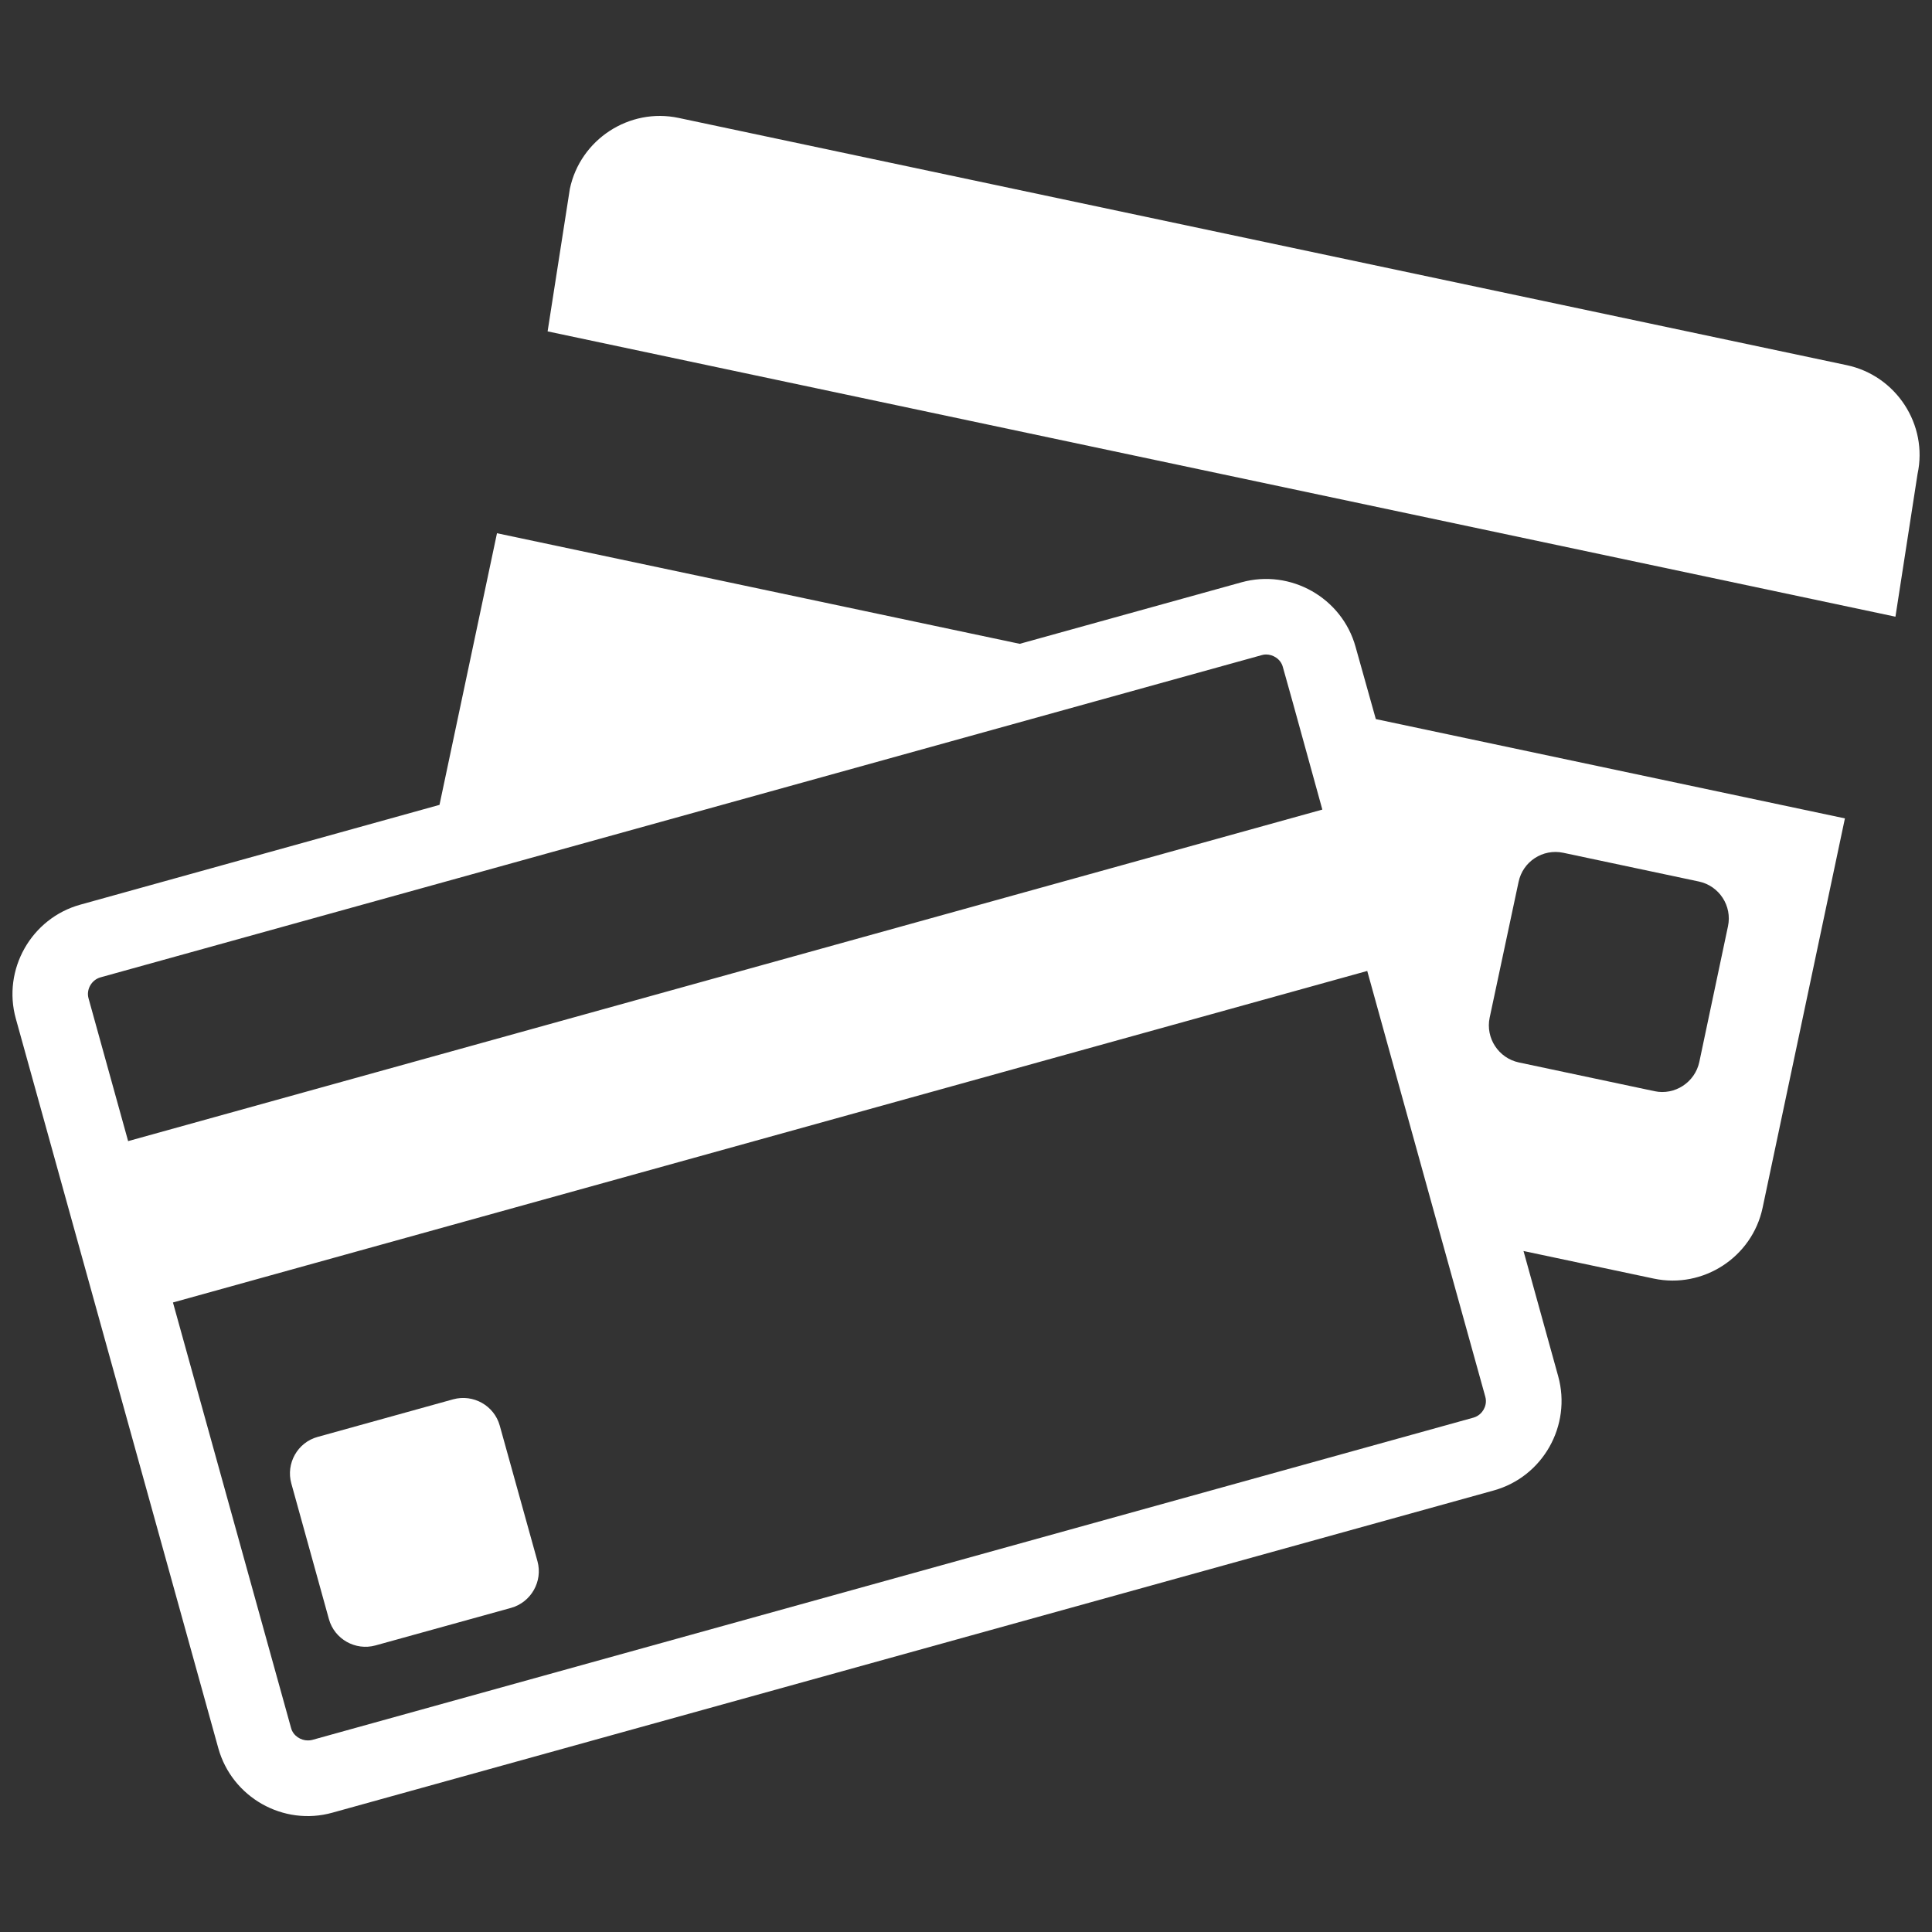 <?xml version="1.0" encoding="utf-8"?>
<!-- Generator: Adobe Illustrator 16.0.0, SVG Export Plug-In . SVG Version: 6.00 Build 0)  -->
<!DOCTYPE svg PUBLIC "-//W3C//DTD SVG 1.1//EN" "http://www.w3.org/Graphics/SVG/1.1/DTD/svg11.dtd">
<svg version="1.1" id="Layer_1" xmlns="http://www.w3.org/2000/svg" xmlns:xlink="http://www.w3.org/1999/xlink" x="0px" y="0px"
	 width="25px" height="25px" viewBox="0 0 25 25" enable-background="new 0 0 25 25" xml:space="preserve">
<rect x="0" y="0" width="25" height="25" fill="#333333" stroke="none"/>
<g>
	<path fill="#FFFFFF" d="M23.896,4.725L8.782,1.526C8.143,1.39,7.509,1.804,7.374,2.443L7.086,4.288L24.527,7.98l0.286-1.847
		C24.951,5.495,24.536,4.86,23.896,4.725L23.896,4.725z M23.896,4.725"/>
	<path fill="#FFFFFF" d="M17.541,8.37c-0.176-0.635-0.841-1.011-1.476-0.835l-2.87,0.796L6.431,6.9l-0.744,3.515l-4.647,1.291
		c-0.636,0.176-1.012,0.841-0.835,1.476l2.62,9.44c0.177,0.635,0.84,1.012,1.476,0.834l15.026-4.169
		c0.638-0.176,1.012-0.841,0.836-1.478l-0.449-1.621l1.686,0.357c0.639,0.135,1.273-0.277,1.408-0.917l1.065-5.038l-6.07-1.285
		L17.541,8.37z M19.276,13.169l0.374-1.756c0.055-0.265,0.314-0.434,0.579-0.378l1.755,0.372c0.263,0.056,0.432,0.316,0.376,0.579
		l-0.371,1.756c-0.056,0.263-0.317,0.434-0.579,0.378l-1.756-0.372C19.391,13.692,19.221,13.432,19.276,13.169L19.276,13.169z
		 M1.3,12.647l4.159-1.154l9.812-2.723l1.057-0.293c0.019-0.006,0.037-0.008,0.056-0.008c0.086,0,0.188,0.056,0.216,0.162
		l0.125,0.446l0.386,1.399L1.658,14.766L1.146,12.92C1.113,12.805,1.184,12.68,1.3,12.647L1.3,12.647z M19.219,18.071
		c0.021,0.071,0,0.132-0.021,0.169c-0.021,0.037-0.062,0.084-0.131,0.104L4.038,22.515C4.02,22.52,4,22.521,3.981,22.521
		c-0.085,0-0.187-0.056-0.215-0.162l-1.528-5.505l15.454-4.29l0.941,3.397L19.219,18.071z M19.219,18.071"/>
	<path fill="#FFFFFF" d="M6.467,18.448c-0.072-0.26-0.343-0.412-0.603-0.341l-1.755,0.487c-0.258,0.071-0.412,0.343-0.339,0.603
		l0.486,1.754c0.072,0.26,0.343,0.412,0.602,0.341l1.755-0.486c0.26-0.073,0.413-0.344,0.342-0.603L6.467,18.448z M6.467,18.448"/>
</g>
</svg>
